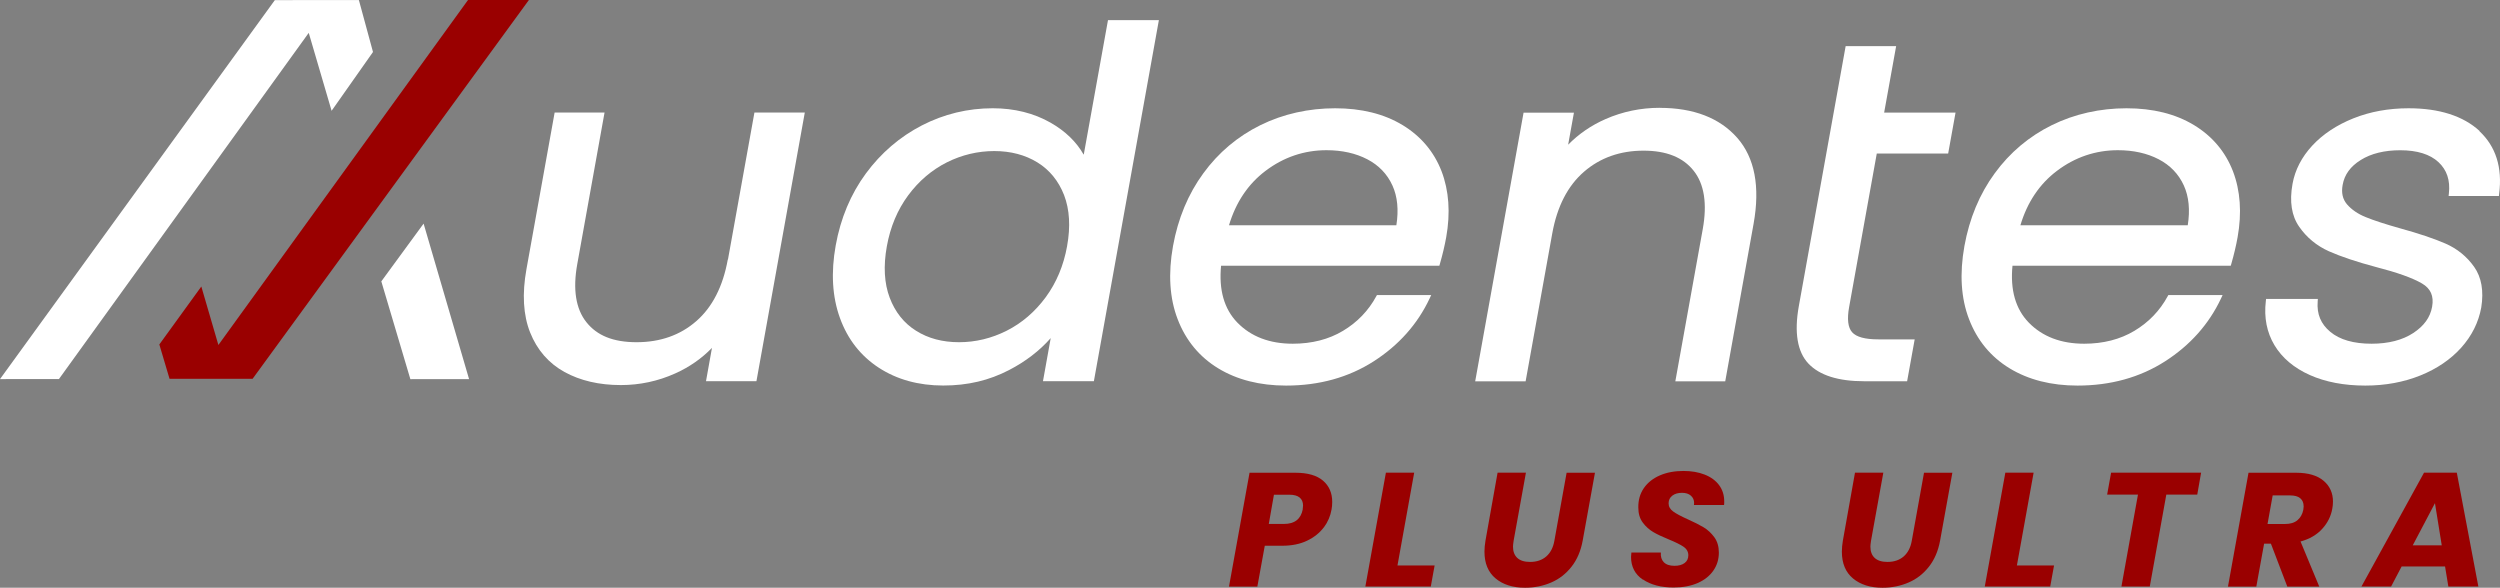 <svg xmlns="http://www.w3.org/2000/svg" width="285" height="67" viewBox="0 0 285 67" fill="none"><rect x="0" y="0" width="285" height="67" fill="#808080" stroke="none"/><path d="M82.968 29.584C82.416 32.656 81.204 35.023 79.373 36.612C77.549 38.208 75.26 39.012 72.574 39.012C69.888 39.012 68.056 38.247 66.851 36.731C65.639 35.215 65.289 32.986 65.808 30.111L68.918 12.831H63.229L60.018 30.672C59.506 33.494 59.648 35.926 60.435 37.904C61.23 39.896 62.549 41.412 64.354 42.408C66.151 43.397 68.312 43.898 70.776 43.898C72.931 43.898 75.004 43.456 76.957 42.579C78.579 41.854 79.993 40.871 81.164 39.658L80.484 43.456H86.234L91.747 12.831H86.005L82.989 29.577L82.968 29.584Z" fill="white"></path><path d="M123.531 17.617C122.702 16.16 121.444 14.947 119.787 13.997C117.862 12.896 115.634 12.342 113.17 12.342C110.329 12.342 107.609 13.002 105.098 14.294C102.58 15.593 100.432 17.439 98.709 19.779C96.985 22.12 95.827 24.883 95.269 27.988C94.716 31.061 94.878 33.843 95.753 36.249C96.628 38.676 98.123 40.581 100.19 41.926C102.25 43.265 104.714 43.95 107.528 43.95C110.342 43.95 112.779 43.357 115.028 42.19C116.913 41.214 118.508 39.988 119.781 38.544L118.899 43.456H124.702L132.054 2.617L132.114 2.294H126.311L123.551 17.61L123.531 17.617ZM121.652 28.047C121.255 30.269 120.427 32.234 119.208 33.889C117.983 35.55 116.489 36.83 114.765 37.7C113.042 38.57 111.217 39.012 109.332 39.012C107.447 39.012 105.811 38.577 104.431 37.706C103.058 36.849 102.048 35.583 101.429 33.948C100.802 32.3 100.695 30.329 101.099 28.08C101.496 25.865 102.317 23.913 103.536 22.265C104.754 20.623 106.242 19.364 107.945 18.507C109.649 17.657 111.466 17.221 113.345 17.221C115.223 17.221 116.872 17.657 118.273 18.52C119.66 19.377 120.683 20.637 121.309 22.252C121.935 23.887 122.049 25.832 121.652 28.034V28.047Z" fill="white"></path><path d="M159.871 14.248C157.784 12.982 155.206 12.343 152.203 12.343C149.201 12.343 146.272 12.989 143.687 14.268C141.095 15.547 138.9 17.393 137.177 19.76C135.447 22.12 134.289 24.916 133.723 28.048C133.158 31.199 133.333 34.008 134.255 36.395C135.177 38.801 136.733 40.687 138.88 41.992C141.014 43.291 143.62 43.957 146.616 43.957C150.379 43.957 153.732 43.028 156.593 41.195C159.454 39.362 161.602 36.949 162.975 34.028L163.157 33.639H156.97L156.889 33.784C156.007 35.412 154.735 36.738 153.105 37.713C151.483 38.689 149.551 39.184 147.376 39.184C144.737 39.184 142.617 38.373 141.061 36.777C139.553 35.228 138.934 33.045 139.203 30.296H164.086L164.146 30.092C164.456 29.017 164.698 27.988 164.867 27.046C165.365 24.263 165.183 21.732 164.335 19.516C163.473 17.294 161.979 15.521 159.878 14.248H159.871ZM159.185 25.681H140.105C140.886 23.063 142.287 20.973 144.273 19.477C146.34 17.914 148.682 17.123 151.22 17.123C152.991 17.123 154.553 17.472 155.872 18.158C157.178 18.837 158.148 19.846 158.74 21.151C159.313 22.411 159.461 23.934 159.185 25.681Z" fill="white"></path><path d="M189.204 12.29C187.049 12.29 184.969 12.725 183.03 13.575C181.394 14.294 179.967 15.276 178.769 16.496L179.428 12.843H173.686L168.172 43.469H173.921L176.958 26.61C177.51 23.538 178.728 21.177 180.58 19.575C182.424 17.98 184.707 17.175 187.352 17.175C189.998 17.175 191.87 17.947 193.075 19.463C194.287 20.979 194.637 23.228 194.112 26.129L190.988 43.469H196.677L199.908 25.515C200.669 21.283 200.043 17.986 198.043 15.711C196.044 13.443 193.068 12.296 189.21 12.296L189.204 12.29Z" fill="white"></path><path d="M216.153 5.261H210.404L205.065 34.904C204.526 37.91 204.897 40.112 206.162 41.45C207.421 42.782 209.555 43.462 212.511 43.462H217.412L218.274 38.688H214.127C212.625 38.688 211.622 38.418 211.144 37.877C210.666 37.343 210.552 36.374 210.801 35.002L213.952 17.504H222.091L222.932 12.836H214.793L216.16 5.261H216.153Z" fill="white"></path><path d="M250.091 14.248C248.004 12.982 245.425 12.343 242.423 12.343C239.42 12.343 236.492 12.989 233.906 14.268C231.315 15.547 229.12 17.393 227.396 19.76C225.666 22.12 224.508 24.916 223.943 28.048C223.377 31.199 223.552 34.008 224.475 36.395C225.397 38.801 226.952 40.687 229.1 41.992C231.234 43.291 233.839 43.957 236.835 43.957C240.598 43.957 243.951 43.028 246.812 41.195C249.673 39.362 251.821 36.949 253.194 34.028L253.376 33.639H247.189L247.108 33.784C246.227 35.412 244.954 36.738 243.325 37.713C241.702 38.689 239.77 39.184 237.596 39.184C234.957 39.184 232.836 38.373 231.281 36.777C229.773 35.228 229.153 33.045 229.423 30.296H254.305L254.366 30.092C254.676 29.017 254.918 27.988 255.086 27.046C255.584 24.263 255.403 21.732 254.554 19.516C253.693 17.294 252.198 15.521 250.098 14.248H250.091ZM249.404 25.681H230.325C231.106 23.063 232.506 20.973 234.492 19.477C236.559 17.914 238.902 17.123 241.44 17.123C243.21 17.123 244.772 17.472 246.092 18.158C247.398 18.837 248.367 19.846 248.96 21.151C249.532 22.411 249.68 23.934 249.404 25.681Z" fill="white"></path><path d="M282.682 14.941C280.81 13.22 278.084 12.343 274.576 12.343C272.314 12.343 270.2 12.725 268.288 13.49C266.376 14.255 264.801 15.303 263.596 16.602C262.384 17.914 261.63 19.384 261.347 20.967C260.984 22.971 261.239 24.619 262.115 25.859C262.963 27.085 264.107 28.021 265.501 28.648C266.868 29.254 268.679 29.861 270.887 30.448C273.277 31.061 275.034 31.687 276.104 32.313C277.101 32.894 277.478 33.757 277.262 34.964C277.047 36.177 276.34 37.16 275.101 37.971C273.869 38.775 272.274 39.184 270.362 39.184C268.315 39.184 266.726 38.729 265.649 37.825C264.572 36.929 264.107 35.801 264.215 34.377L264.235 34.081H258.331L258.304 34.325C258.082 36.21 258.419 37.898 259.287 39.349C260.156 40.799 261.515 41.946 263.313 42.751C265.097 43.548 267.231 43.957 269.648 43.957C271.917 43.957 274.017 43.568 275.902 42.81C277.794 42.052 279.363 40.984 280.575 39.639C281.786 38.287 282.554 36.751 282.863 35.056C283.166 33.164 282.89 31.601 282.049 30.415C281.221 29.248 280.123 28.351 278.777 27.764C277.471 27.197 275.727 26.61 273.593 26.024C271.924 25.555 270.604 25.127 269.675 24.744C268.78 24.382 268.073 23.887 267.554 23.288C267.063 22.707 266.895 21.982 267.063 21.072C267.272 19.899 267.952 18.969 269.13 18.237C270.315 17.499 271.829 17.129 273.627 17.129C275.552 17.129 277.02 17.584 277.983 18.481C278.945 19.378 279.336 20.545 279.174 22.041L279.141 22.345H284.876L284.903 22.101C285.287 19.094 284.526 16.694 282.648 14.947L282.682 14.941Z" fill="white"></path><path d="M53.353 0L24.896 39.328L22.951 32.663L18.164 39.269L19.328 43.185H28.794L60.294 0H53.353Z" fill="#9A0000"></path><path d="M40.912 0.006L31.332 0.013L0 43.218L6.719 43.212L35.196 3.745L37.802 12.632L42.521 5.927L40.912 0.006Z" fill="white"></path><path d="M48.291 25.49L43.47 32.076L46.782 43.225L53.474 43.219L48.291 25.49Z" fill="white"></path><path d="M150.904 60.13C150.439 60.75 149.806 61.258 149.005 61.64C148.204 62.023 147.262 62.214 146.185 62.214H144.185L143.337 66.875H140.105L142.448 53.893H147.679C149.066 53.893 150.109 54.19 150.816 54.79C151.523 55.39 151.873 56.201 151.873 57.223C151.873 57.532 151.846 57.816 151.799 58.073C151.671 58.825 151.375 59.511 150.911 60.137L150.904 60.13ZM148.507 58.067C148.534 57.869 148.548 57.73 148.548 57.638C148.548 57.242 148.42 56.939 148.164 56.722C147.908 56.504 147.511 56.398 146.986 56.398H145.229L144.643 59.728H146.38C147.585 59.728 148.298 59.174 148.514 58.067H148.507Z" fill="#9A0000"></path><path d="M159.319 64.462H163.547L163.11 66.868H155.65L157.993 53.886H161.218L159.313 64.462H159.319Z" fill="#9A0000"></path><path d="M173.956 53.886L172.555 61.633C172.508 61.956 172.481 62.174 172.481 62.299C172.481 62.866 172.643 63.301 172.973 63.605C173.302 63.908 173.787 64.059 174.427 64.059C175.181 64.059 175.8 63.849 176.278 63.433C176.756 63.011 177.066 62.418 177.2 61.64L178.594 53.893H181.826L180.425 61.64C180.21 62.813 179.786 63.802 179.153 64.607C178.52 65.411 177.746 66.018 176.83 66.407C175.915 66.802 174.925 67 173.855 67C172.468 67 171.35 66.651 170.502 65.945C169.654 65.24 169.229 64.224 169.229 62.892C169.229 62.497 169.27 62.082 169.344 61.633L170.724 53.886H173.956Z" fill="#9A0000"></path><path d="M187.292 66.084C186.39 65.477 185.939 64.607 185.939 63.486C185.939 63.374 185.952 63.209 185.979 62.985H189.338C189.298 63.453 189.412 63.822 189.675 64.093C189.938 64.363 190.341 64.502 190.887 64.502C191.378 64.502 191.762 64.396 192.045 64.185C192.327 63.974 192.469 63.677 192.469 63.295C192.469 62.913 192.287 62.576 191.93 62.332C191.573 62.088 191.015 61.812 190.261 61.502C189.534 61.205 188.934 60.928 188.477 60.658C188.019 60.387 187.615 60.031 187.278 59.576C186.935 59.121 186.767 58.548 186.767 57.856C186.753 57.005 186.969 56.267 187.406 55.634C187.844 55.007 188.456 54.526 189.237 54.19C190.018 53.854 190.914 53.689 191.917 53.689C192.826 53.689 193.627 53.827 194.334 54.104C195.041 54.381 195.586 54.783 195.976 55.304C196.367 55.831 196.562 56.445 196.562 57.163C196.562 57.348 196.562 57.486 196.542 57.572H193.108C193.122 57.526 193.129 57.447 193.129 57.348C193.129 57.005 193.007 56.722 192.758 56.504C192.516 56.286 192.173 56.181 191.749 56.181C191.297 56.181 190.927 56.286 190.644 56.504C190.362 56.722 190.22 57.012 190.22 57.381C190.22 57.75 190.395 58.06 190.752 58.317C191.102 58.568 191.654 58.864 192.395 59.194C193.135 59.524 193.741 59.834 194.219 60.117C194.691 60.401 195.094 60.783 195.438 61.251C195.781 61.726 195.949 62.306 195.949 62.998C195.949 63.763 195.741 64.449 195.323 65.049C194.906 65.649 194.314 66.124 193.533 66.466C192.752 66.803 191.843 66.974 190.793 66.974C189.359 66.974 188.187 66.671 187.292 66.058V66.084Z" fill="#9A0000"></path><path d="M214.699 53.886L213.299 61.633C213.252 61.956 213.225 62.174 213.225 62.299C213.225 62.866 213.386 63.301 213.716 63.605C214.046 63.908 214.531 64.059 215.17 64.059C215.924 64.059 216.544 63.849 217.022 63.433C217.5 63.011 217.809 62.418 217.944 61.64L219.338 53.893H222.569L221.169 61.64C220.953 62.813 220.529 63.802 219.896 64.607C219.264 65.411 218.489 66.018 217.574 66.407C216.658 66.802 215.669 67 214.598 67C213.211 67 212.094 66.651 211.245 65.945C210.397 65.24 209.973 64.224 209.973 62.892C209.973 62.497 210.013 62.082 210.087 61.633L211.468 53.886H214.699Z" fill="#9A0000"></path><path d="M229.934 64.462H234.162L233.724 66.868H226.265L228.608 53.886H231.833L229.927 64.462H229.934Z" fill="#9A0000"></path><path d="M250.925 53.886L250.488 56.385H246.96L245.075 66.868H241.843L243.728 56.385H240.214L240.665 53.886H250.919H250.925Z" fill="#9A0000"></path><path d="M264.881 54.803C265.602 55.41 265.958 56.207 265.958 57.176C265.958 57.46 265.932 57.724 265.884 57.974C265.736 58.838 265.353 59.609 264.733 60.288C264.114 60.968 263.292 61.449 262.262 61.732L264.397 66.875H260.754L258.883 61.976H258.109L257.22 66.875H253.988L256.331 53.893H261.751C263.124 53.893 264.168 54.196 264.888 54.809L264.881 54.803ZM262.613 57.717C262.613 57.322 262.485 57.018 262.229 56.801C261.973 56.583 261.589 56.478 261.084 56.478H259.085L258.499 59.735H260.499C261.091 59.735 261.562 59.596 261.906 59.306C262.249 59.023 262.478 58.62 262.579 58.106C262.606 57.908 262.619 57.776 262.619 57.717H262.613Z" fill="#9A0000"></path><path d="M278.736 64.574H273.788L272.583 66.868H269.203L276.339 53.886H280.076L282.533 66.868H279.113L278.736 64.574ZM278.359 62.167L277.585 57.361L275.054 62.167H278.359Z" fill="#9A0000"></path></svg>